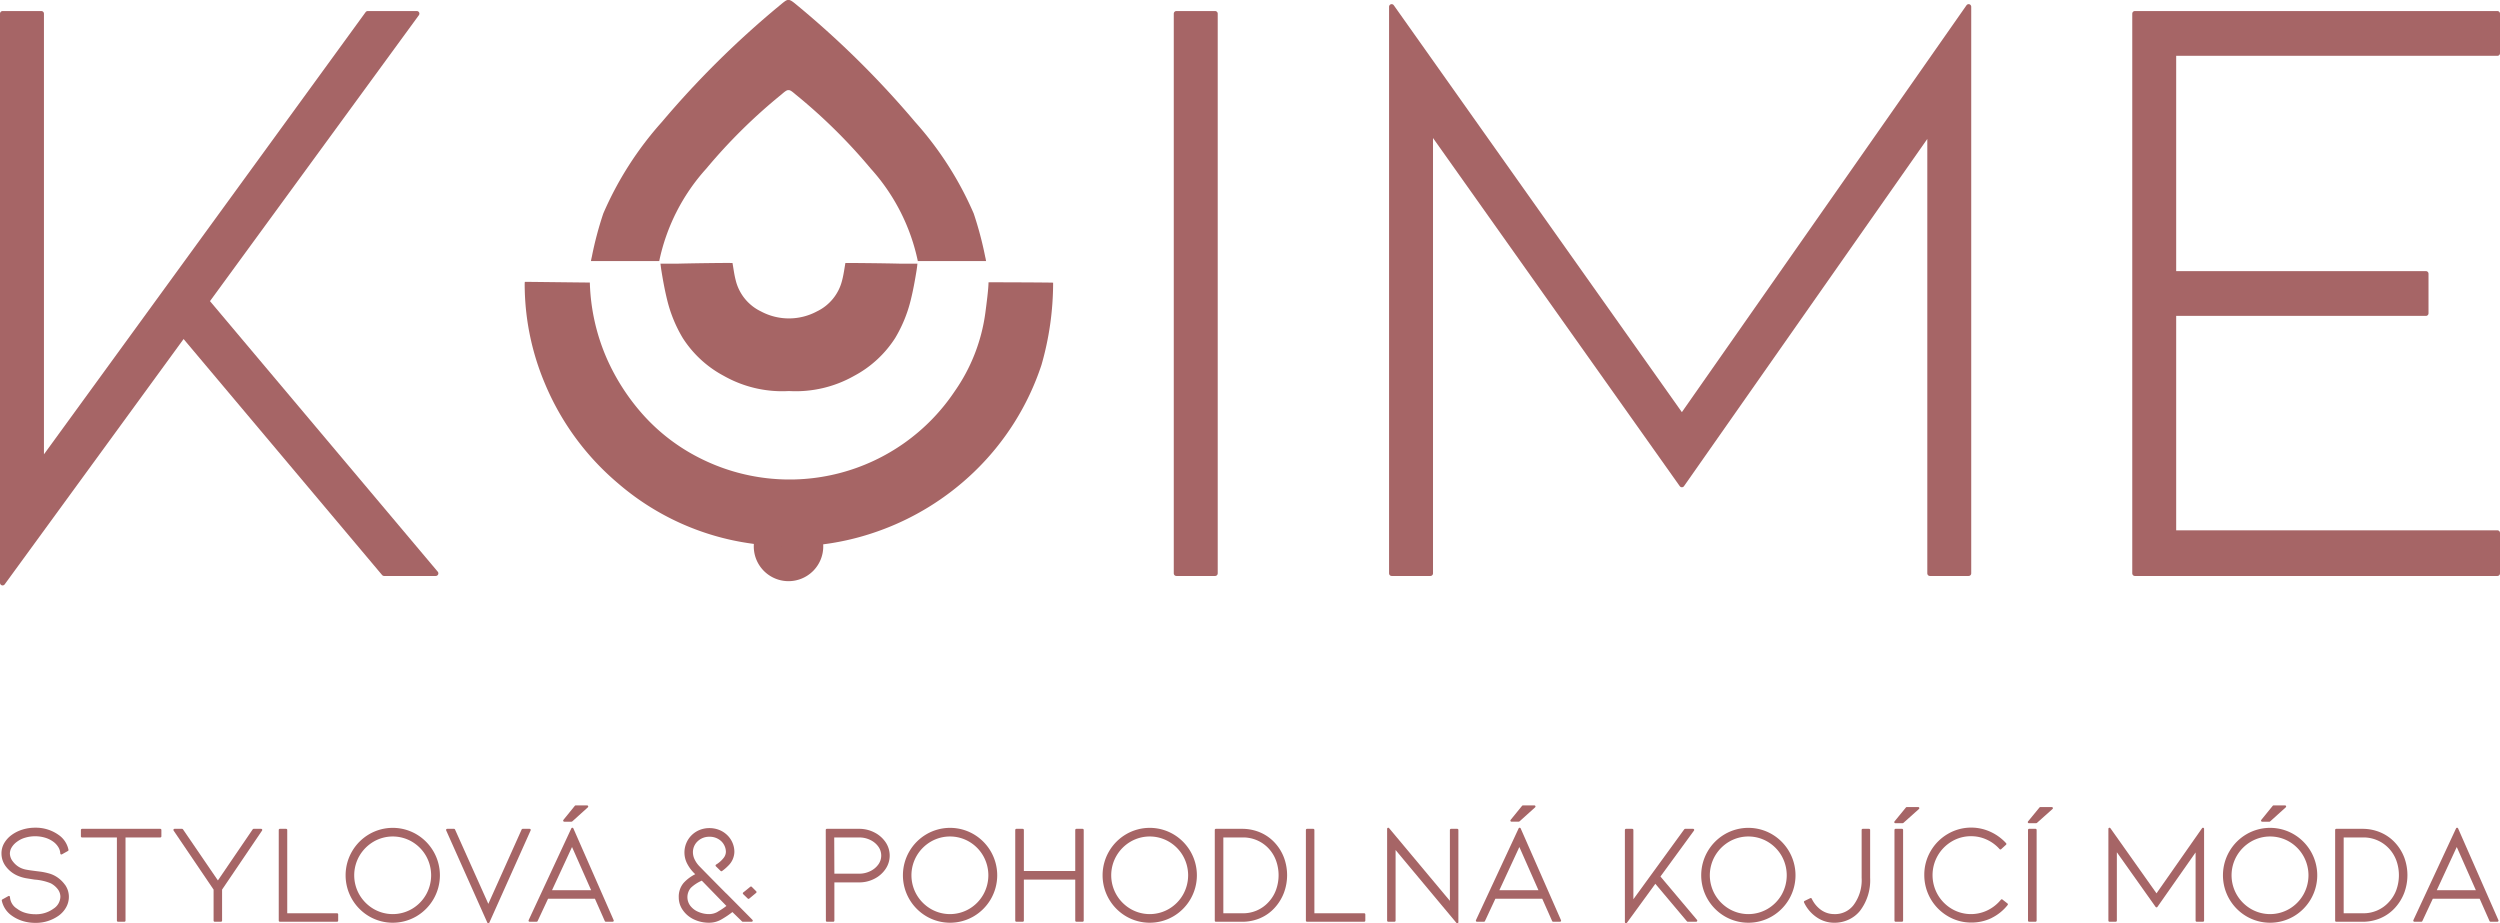 <svg id="Layer_1" data-name="Layer 1" xmlns="http://www.w3.org/2000/svg" viewBox="0 0 112.988 41.728">
  <g>
    <polygon points="19.695 25.914 17.359 25.914 8.291 15.133 0.117 26.342 0.117 0.616 1.869 0.616 1.869 20.893 16.62 0.616 18.838 0.616 9.342 13.615 19.695 25.914 19.695 25.914" fill="#a66566" stroke="#a66566" stroke-linejoin="round" stroke-width="0.234"/>
    <polygon points="54.918 25.914 54.918 0.616 53.166 0.616 53.166 25.914 54.918 25.914 54.918 25.914" fill="#a66566" stroke="#a66566" stroke-linejoin="round" stroke-width="0.234"/>
    <polygon points="88.973 25.914 88.973 0.304 76.013 18.83 62.896 0.304 62.896 25.914 64.648 25.914 64.648 5.87 76.013 21.905 87.222 5.909 87.222 25.914 88.973 25.914 88.973 25.914" fill="#a66566" stroke="#a66566" stroke-linejoin="round" stroke-width="0.234"/>
    <polygon points="112.871 25.914 112.871 24.085 98.236 24.085 98.236 14.16 109.64 14.16 109.64 12.37 98.236 12.37 98.236 2.406 112.871 2.406 112.871 0.616 96.485 0.616 96.485 25.914 112.871 25.914 112.871 25.914" fill="#a66566" stroke="#a66566" stroke-linejoin="round" stroke-width="0.234"/>
    <path d="M36.807,24.63a1.03,1.03,0,1,1-1.03,1.03,1.031,1.031,0,0,1,1.03-1.03Z" transform="translate(-1.17 -0.964)" fill="#a66565" stroke="#a66565" stroke-linecap="round" stroke-linejoin="round" stroke-width="1.08" fill-rule="evenodd"/>
    <path d="M27.828,13.736a9.2,9.2,0,0,0,.765,3.428,9.711,9.711,0,0,0,1.686,2.595,8.656,8.656,0,0,0,2.484,1.891,8.981,8.981,0,0,0,11.554-3A8.056,8.056,0,0,0,45.7,15.124c.053-.4.146-1.105.146-1.4,0-.007,2.92.006,2.92.016a13.432,13.432,0,0,1-.525,3.713A11.858,11.858,0,0,1,45.186,22.3a12.075,12.075,0,0,1-4.363,2.683,11.827,11.827,0,0,1-5.714.545,11.657,11.657,0,0,1-6-2.714,11.893,11.893,0,0,1-3.322-4.539,11.571,11.571,0,0,1-.9-4.19c-.01-.366,0-.383.011-.383.257,0,2.67.031,2.927.031" transform="translate(-1.17 -0.964)" fill="#a66565" fill-rule="evenodd"/>
    <path d="M27.878,12.763c.007-.044.019-.107.041-.2a15.747,15.747,0,0,1,.517-1.95,15.285,15.285,0,0,1,2.65-4.139,41.889,41.889,0,0,1,5.332-5.272c.2-.165.292-.246.389-.242s.192.077.389.242a41.881,41.881,0,0,1,5.331,5.272,15.285,15.285,0,0,1,2.65,4.139,15.928,15.928,0,0,1,.518,1.95,1.936,1.936,0,0,1,.04.2H42.651a8.976,8.976,0,0,0-2.128-4.179,24.759,24.759,0,0,0-3.39-3.346c-.146-.124-.226-.19-.3-.2v0a.107.107,0,0,0-.025,0,.115.115,0,0,0-.026,0v0c-.074.008-.154.074-.3.2a24.647,24.647,0,0,0-3.39,3.346,8.952,8.952,0,0,0-2.128,4.179Z" transform="translate(-1.17 -0.964)" fill="#a66565" fill-rule="evenodd"/>
    <path d="M39.382,12.849l.108,0c.155,0,1.583.01,2.429.033h.713s-.011.142-.04.319c-.073.45-.155.9-.265,1.341a6.2,6.2,0,0,1-.7,1.7,4.983,4.983,0,0,1-1.861,1.713,5.353,5.353,0,0,1-2.938.682,5.354,5.354,0,0,1-2.939-.682,4.983,4.983,0,0,1-1.861-1.713,6.2,6.2,0,0,1-.7-1.7c-.11-.442-.192-.891-.265-1.341-.029-.177-.039-.319-.046-.319h.719c.846-.023,2.274-.038,2.429-.033h.11c.04.219.077.527.147.788a2.113,2.113,0,0,0,1.137,1.4,2.681,2.681,0,0,0,2.533,0,2.113,2.113,0,0,0,1.137-1.4c.07-.261.109-.568.149-.787Z" transform="translate(-1.17 -0.964)" fill="#a66565" fill-rule="evenodd"/>
    <path d="M4.072,40.986a.889.889,0,0,1,.161.508.924.924,0,0,1-.114.445,1.121,1.121,0,0,1-.328.369,1.723,1.723,0,0,1-1.028.315,1.859,1.859,0,0,1-.555-.082,1.644,1.644,0,0,1-.473-.233,1.055,1.055,0,0,1-.435-.65l.271-.151a.714.714,0,0,0,.341.567,1.19,1.19,0,0,0,.385.193,1.615,1.615,0,0,0,.466.066,1.383,1.383,0,0,0,.852-.259.712.712,0,0,0,.334-.58.615.615,0,0,0-.123-.366,1.016,1.016,0,0,0-.344-.29,2.439,2.439,0,0,0-.744-.17l-.318-.051a1.684,1.684,0,0,1-.47-.138,1.265,1.265,0,0,1-.486-.4.912.912,0,0,1-.177-.539A.866.866,0,0,1,1.4,39.1a1.168,1.168,0,0,1,.331-.363,1.594,1.594,0,0,1,.473-.233,1.859,1.859,0,0,1,.555-.082,1.723,1.723,0,0,1,1.028.315,1.029,1.029,0,0,1,.429.643l-.271.152a.64.64,0,0,0-.092-.3.908.908,0,0,0-.242-.265,1.263,1.263,0,0,0-.391-.192,1.606,1.606,0,0,0-.461-.066,1.625,1.625,0,0,0-.463.066,1.165,1.165,0,0,0-.388.192.907.907,0,0,0-.252.268.591.591,0,0,0-.089.306.646.646,0,0,0,.145.388,1.01,1.01,0,0,0,.36.3,1.069,1.069,0,0,0,.293.092c.107.02.245.039.413.06L3,40.409a2.763,2.763,0,0,1,.34.07,1.214,1.214,0,0,1,.278.107,1.318,1.318,0,0,1,.451.4Z" transform="translate(-1.17 -0.964)" fill="#a66566" stroke="#a66566" stroke-linejoin="round" stroke-width="0.1"/>
    <polygon points="7.244 37.509 7.244 37.799 5.623 37.799 5.623 41.608 5.333 41.608 5.333 37.799 3.706 37.799 3.706 37.509 7.244 37.509 7.244 37.509" fill="#a66566" stroke="#a66566" stroke-linejoin="round" stroke-width="0.1"/>
    <polygon points="9.848 39.88 11.463 37.509 11.803 37.509 9.987 40.19 9.987 41.608 9.703 41.608 9.703 40.19 7.887 37.509 8.228 37.509 9.848 39.88 9.848 39.88" fill="#a66566" stroke="#a66566" stroke-linejoin="round" stroke-width="0.1"/>
    <polygon points="15.234 41.608 15.234 41.325 12.932 41.325 12.932 37.509 12.648 37.509 12.648 41.608 15.234 41.608 15.234 41.608" fill="#a66566" stroke="#a66566" stroke-linejoin="round" stroke-width="0.1"/>
    <path d="M19.961,42.336a2.1,2.1,0,0,0,0-3.626,2.067,2.067,0,0,0-2.081,0,2.1,2.1,0,0,0,0,3.626,2.067,2.067,0,0,0,2.081,0Zm-.145-3.374a1.8,1.8,0,0,1,.649.656,1.826,1.826,0,0,1,0,1.81,1.8,1.8,0,0,1-.649.656,1.772,1.772,0,0,1-1.791,0,1.833,1.833,0,0,1-.653-.656,1.807,1.807,0,0,1,0-1.81,1.833,1.833,0,0,1,.653-.656,1.772,1.772,0,0,1,1.791,0Z" transform="translate(-1.17 -0.964)" fill="#a66566" stroke="#a66566" stroke-linejoin="round" stroke-width="0.1"/>
    <polygon points="22.07 40.972 23.622 37.509 23.937 37.509 22.07 41.678 20.21 37.509 20.519 37.509 22.07 40.972 22.07 40.972" fill="#a66566" stroke="#a66566" stroke-linejoin="round" stroke-width="0.1"/>
    <path d="M25.908,41.532l-.486,1.04h-.315l1.93-4.149,1.822,4.149H28.55l-.46-1.04Zm1.116-2.409-.984,2.125h1.924l-.94-2.125Zm.164-1.709h.517L27,38.051h-.328l.517-.637Z" transform="translate(-1.17 -0.964)" fill="#a66566" stroke="#a66566" stroke-linejoin="round" stroke-width="0.1"/>
    <path d="M35.311,41.28,35,41.538l-.208-.2.119-.094.2-.164.2.2Zm-1.343.107q.813.819,1.173,1.185h-.4l-.466-.454a4.039,4.039,0,0,1-.537.363,1.057,1.057,0,0,1-.517.136,1.538,1.538,0,0,1-.668-.145,1.207,1.207,0,0,1-.479-.4.935.935,0,0,1-.177-.548.91.91,0,0,1,.2-.615,1.746,1.746,0,0,1,.58-.42l-.12-.119a1.682,1.682,0,0,1-.28-.385,1.05,1.05,0,0,1-.035-.915,1.028,1.028,0,0,1,.233-.334,1.048,1.048,0,0,1,.347-.221,1.134,1.134,0,0,1,.41-.075,1.158,1.158,0,0,1,.413.075,1.04,1.04,0,0,1,.35.221,1.013,1.013,0,0,1,.233.334.988.988,0,0,1,.082.4.843.843,0,0,1-.264.586,1.887,1.887,0,0,1-.272.234l-.214-.209a1.288,1.288,0,0,0,.344-.3.517.517,0,0,0,.123-.312.707.707,0,0,0-.06-.284.725.725,0,0,0-.167-.24.809.809,0,0,0-.568-.214.8.8,0,0,0-.561.214.721.721,0,0,0-.234.524.8.8,0,0,0,.095.384,1.172,1.172,0,0,0,.2.284q.416.429,1.23,1.249Zm-.335.826a3.275,3.275,0,0,0,.442-.3L32.9,40.706a1.791,1.791,0,0,0-.542.347.7.7,0,0,0-.031.876.939.939,0,0,0,.378.29,1.259,1.259,0,0,0,.523.108.846.846,0,0,0,.41-.114Z" transform="translate(-1.17 -0.964)" fill="#a66566" stroke="#a66566" stroke-linejoin="round" stroke-width="0.1"/>
    <path d="M38.83,42.572V40.794H40a1.433,1.433,0,0,0,.665-.158,1.281,1.281,0,0,0,.486-.425,1.026,1.026,0,0,0,0-1.158,1.29,1.29,0,0,0-.486-.422A1.433,1.433,0,0,0,40,38.473H38.54l.006,4.1Zm-.007-3.809H40a1.176,1.176,0,0,1,.523.117,1,1,0,0,1,.382.315.744.744,0,0,1,.142.439.735.735,0,0,1-.142.432,1,1,0,0,1-.382.315A1.176,1.176,0,0,1,40,40.5H38.83l-.007-1.734Z" transform="translate(-1.17 -0.964)" fill="#a66566" stroke="#a66566" stroke-linejoin="round" stroke-width="0.1"/>
    <path d="M45.149,42.336a2.1,2.1,0,0,0,0-3.626,2.067,2.067,0,0,0-2.081,0,2.1,2.1,0,0,0,0,3.626,2.067,2.067,0,0,0,2.081,0ZM45,38.962a1.8,1.8,0,0,1,.649.656,1.826,1.826,0,0,1,0,1.81,1.8,1.8,0,0,1-.649.656,1.772,1.772,0,0,1-1.791,0,1.825,1.825,0,0,1-.653-.656,1.807,1.807,0,0,1,0-1.81,1.825,1.825,0,0,1,.653-.656,1.772,1.772,0,0,1,1.791,0Z" transform="translate(-1.17 -0.964)" fill="#a66566" stroke="#a66566" stroke-linejoin="round" stroke-width="0.1"/>
    <polygon points="48.646 41.608 48.929 41.608 48.929 37.509 48.646 37.509 48.646 39.414 46.224 39.414 46.224 37.509 45.934 37.509 45.934 41.608 46.224 41.608 46.224 39.704 48.646 39.704 48.646 41.608 48.646 41.608" fill="#a66566" stroke="#a66566" stroke-linejoin="round" stroke-width="0.1"/>
    <path d="M54.173,42.336a2.1,2.1,0,0,0,0-3.626,2.067,2.067,0,0,0-2.081,0,2.1,2.1,0,0,0,0,3.626,2.067,2.067,0,0,0,2.081,0Zm-.145-3.374a1.8,1.8,0,0,1,.65.656,1.826,1.826,0,0,1,0,1.81,1.8,1.8,0,0,1-.65.656,1.772,1.772,0,0,1-1.791,0,1.822,1.822,0,0,1-.652-.656,1.807,1.807,0,0,1,0-1.81,1.822,1.822,0,0,1,.652-.656,1.772,1.772,0,0,1,1.791,0Z" transform="translate(-1.17 -0.964)" fill="#a66566" stroke="#a66566" stroke-linejoin="round" stroke-width="0.1"/>
    <path d="M58.109,42.412a1.837,1.837,0,0,0,.643-.464,2.084,2.084,0,0,0,.4-.656,2.233,2.233,0,0,0,0-1.551,2.013,2.013,0,0,0-.4-.65,1.87,1.87,0,0,0-.643-.457,2.02,2.02,0,0,0-.808-.161H56.122v4.1H57.3a2.02,2.02,0,0,0,.808-.16Zm-1.7-3.649h.9a1.621,1.621,0,0,1,1.243.524,1.664,1.664,0,0,1,.337.558,2,2,0,0,1,0,1.349,1.659,1.659,0,0,1-.337.559,1.592,1.592,0,0,1-1.243.536h-.9V38.763Z" transform="translate(-1.17 -0.964)" fill="#a66566" stroke="#a66566" stroke-linejoin="round" stroke-width="0.1"/>
    <polygon points="61.656 41.608 61.656 41.325 59.354 41.325 59.354 37.509 59.07 37.509 59.07 41.608 61.656 41.608 61.656 41.608" fill="#a66566" stroke="#a66566" stroke-linejoin="round" stroke-width="0.1"/>
    <polygon points="65.862 41.678 65.862 37.509 65.578 37.509 65.578 40.852 62.741 37.459 62.741 41.608 63.024 41.608 63.024 38.279 65.862 41.678 65.862 41.678" fill="#a66566" stroke="#a66566" stroke-linejoin="round" stroke-width="0.1"/>
    <path d="M68.722,41.532l-.485,1.04h-.316l1.93-4.149,1.823,4.149h-.309l-.461-1.04Zm1.117-2.409-.984,2.125h1.923l-.939-2.125ZM70,37.414h.517l-.707.637h-.328L70,37.414Z" transform="translate(-1.17 -0.964)" fill="#a66566" stroke="#a66566" stroke-linejoin="round" stroke-width="0.1"/>
    <polygon points="76.659 41.608 76.28 41.608 74.811 39.862 73.487 41.678 73.487 37.509 73.771 37.509 73.771 40.795 76.161 37.509 76.52 37.509 74.981 39.616 76.659 41.608 76.659 41.608" fill="#a66566" stroke="#a66566" stroke-linejoin="round" stroke-width="0.1"/>
    <path d="M81.228,42.336a2.1,2.1,0,0,0,0-3.626,2.067,2.067,0,0,0-2.081,0,2.1,2.1,0,0,0,0,3.626,2.067,2.067,0,0,0,2.081,0Zm-.145-3.374a1.809,1.809,0,0,1,.65.656,1.833,1.833,0,0,1,0,1.81,1.809,1.809,0,0,1-.65.656,1.772,1.772,0,0,1-1.791,0,1.833,1.833,0,0,1-.653-.656,1.807,1.807,0,0,1,0-1.81,1.833,1.833,0,0,1,.653-.656,1.772,1.772,0,0,1,1.791,0Z" transform="translate(-1.17 -0.964)" fill="#a66566" stroke="#a66566" stroke-linejoin="round" stroke-width="0.1"/>
    <path d="M84.693,42.484a1.368,1.368,0,0,0,.5-.385,2.224,2.224,0,0,0,.448-1.463V38.473h-.284v2.163a1.93,1.93,0,0,1-.384,1.274,1.1,1.1,0,0,1-.9.417,1.074,1.074,0,0,1-.618-.19,1.349,1.349,0,0,1-.448-.536l-.258.126a1.6,1.6,0,0,0,.555.653,1.353,1.353,0,0,0,.769.238,1.467,1.467,0,0,0,.621-.134Z" transform="translate(-1.17 -0.964)" fill="#a66566" stroke="#a66566" stroke-linejoin="round" stroke-width="0.1"/>
    <path d="M87.131,42.572v-4.1h-.29v4.1Zm-.3-4.452h.328l.706-.631h-.517l-.517.631Z" transform="translate(-1.17 -0.964)" fill="#a66566" stroke="#a66566" stroke-linejoin="round" stroke-width="0.1"/>
    <path d="M91.148,42.412a2.062,2.062,0,0,0,.719-.577l-.227-.177a1.832,1.832,0,0,1-.621.492,1.761,1.761,0,0,1-1.662-.066,1.825,1.825,0,0,1-.653-.659,1.826,1.826,0,0,1,0-1.817,1.825,1.825,0,0,1,.653-.659,1.733,1.733,0,0,1,.9-.242,1.713,1.713,0,0,1,.722.157,1.8,1.8,0,0,1,.6.442l.22-.2a2.128,2.128,0,0,0-.7-.507,2.04,2.04,0,0,0-1.876.1,2.082,2.082,0,0,0-.757.763,2.05,2.05,0,0,0-.277,1.047,2.1,2.1,0,0,0,1.034,1.816,2.009,2.009,0,0,0,1.041.284,2.034,2.034,0,0,0,.895-.2Z" transform="translate(-1.17 -0.964)" fill="#a66566" stroke="#a66566" stroke-linejoin="round" stroke-width="0.1"/>
    <path d="M93.166,42.572v-4.1h-.29v4.1Zm-.3-4.452h.328l.707-.631h-.517l-.518.631Z" transform="translate(-1.17 -0.964)" fill="#a66566" stroke="#a66566" stroke-linejoin="round" stroke-width="0.1"/>
    <polygon points="99.564 41.608 99.564 37.459 97.464 40.461 95.339 37.459 95.339 41.608 95.622 41.608 95.622 38.361 97.464 40.959 99.28 38.367 99.28 41.608 99.564 41.608 99.564 41.608" fill="#a66566" stroke="#a66566" stroke-linejoin="round" stroke-width="0.1"/>
    <path d="M104.808,42.336a2.1,2.1,0,0,0,0-3.626,2.067,2.067,0,0,0-2.081,0,2.1,2.1,0,0,0,0,3.626,2.067,2.067,0,0,0,2.081,0Zm-.145-3.374a1.8,1.8,0,0,1,.649.656,1.826,1.826,0,0,1,0,1.81,1.8,1.8,0,0,1-.649.656,1.772,1.772,0,0,1-1.791,0,1.833,1.833,0,0,1-.653-.656,1.807,1.807,0,0,1,0-1.81,1.833,1.833,0,0,1,.653-.656,1.772,1.772,0,0,1,1.791,0Zm-1.255-.911h.328l.706-.637h-.517l-.517.637Z" transform="translate(-1.17 -0.964)" fill="#a66566" stroke="#a66566" stroke-linejoin="round" stroke-width="0.1"/>
    <path d="M108.743,42.412a1.828,1.828,0,0,0,.643-.464,2.087,2.087,0,0,0,.4-.656,2.248,2.248,0,0,0,0-1.551,2.015,2.015,0,0,0-.4-.65,1.861,1.861,0,0,0-.643-.457,2.015,2.015,0,0,0-.807-.161h-1.179v4.1h1.179a2.015,2.015,0,0,0,.807-.16Zm-1.7-3.649h.9a1.619,1.619,0,0,1,1.242.524,1.666,1.666,0,0,1,.338.558,2.019,2.019,0,0,1,0,1.349,1.661,1.661,0,0,1-.338.559,1.588,1.588,0,0,1-1.242.536h-.9V38.763Z" transform="translate(-1.17 -0.964)" fill="#a66566" stroke="#a66566" stroke-linejoin="round" stroke-width="0.1"/>
    <path d="M111.089,41.532l-.486,1.04h-.315l1.93-4.149,1.823,4.149h-.31l-.46-1.04Zm1.116-2.409-.983,2.125h1.923l-.94-2.125Z" transform="translate(-1.17 -0.964)" fill="#a66566" stroke="#a66566" stroke-linejoin="round" stroke-width="0.1"/>
  </g>
</svg>
